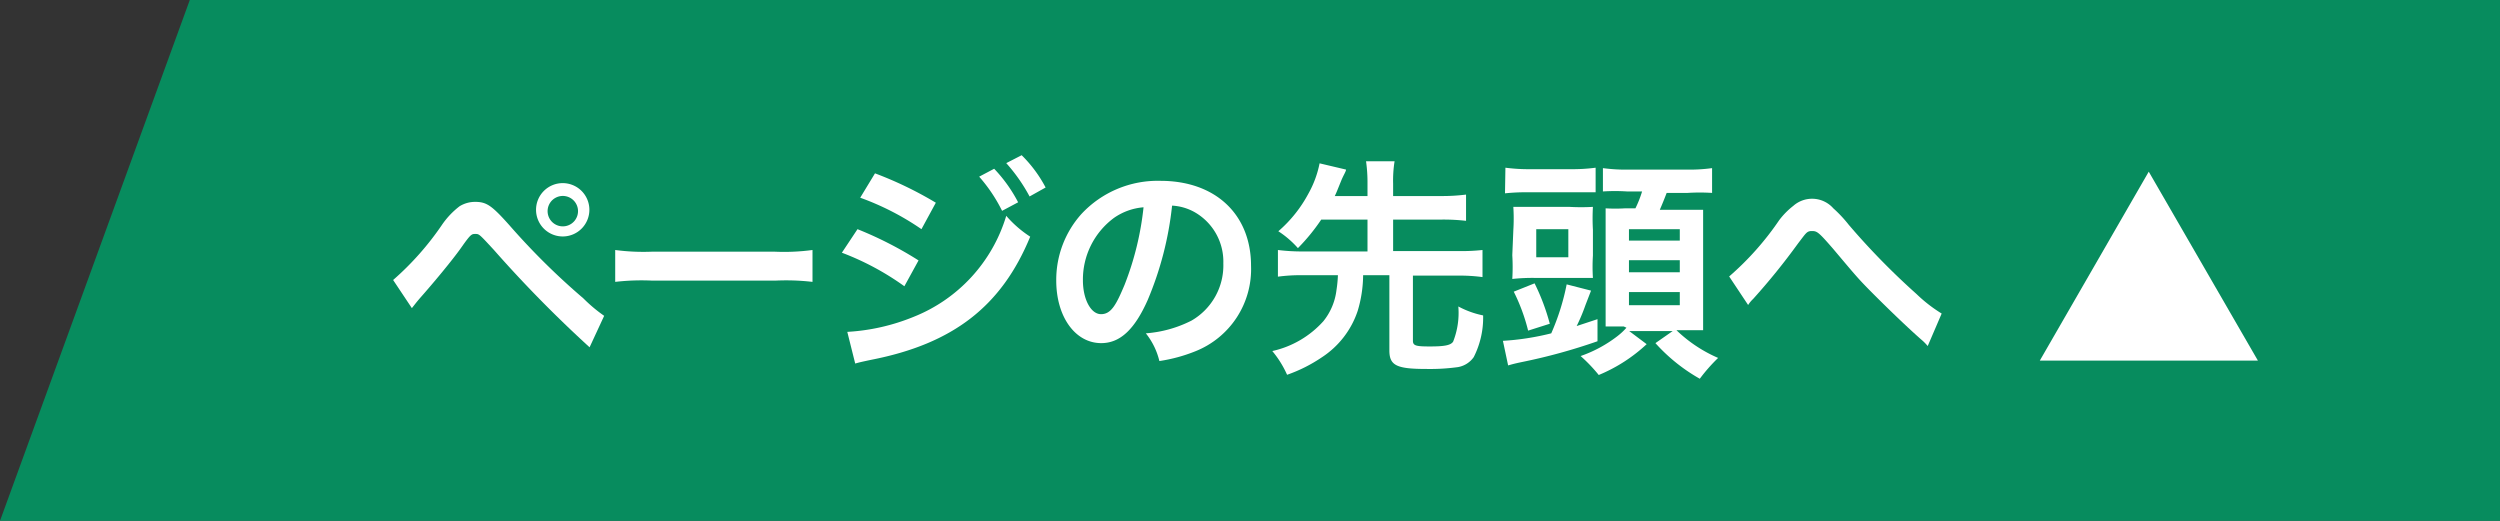<svg xmlns="http://www.w3.org/2000/svg" viewBox="0 0 120 25"><rect x="0" y="0" width="120" height="25" fill="#333333" stroke="none"/><defs><style>.cls-1{fill:#078c5e;}.cls-2{fill:#fff;}</style></defs><g id="レイヤー_2" data-name="レイヤー 2"><g id="文字"><polygon class="cls-1" points="120 25 120 0 9.11 0 0 25 120 25"/><path class="cls-2" d="M18.87,13.44a13.88,13.88,0,0,0,2.36-2.67,3.88,3.88,0,0,1,.83-.87,1.42,1.42,0,0,1,.75-.21c.55,0,.8.18,1.64,1.12A34.27,34.27,0,0,0,28,14.32a7.31,7.31,0,0,0,1,.84l-.7,1.51A60.15,60.15,0,0,1,23.71,12c-.71-.77-.71-.77-.89-.77s-.22,0-.67.64-1.38,1.75-2,2.45c-.18.21-.22.27-.38.47Zm9.42-3.39A1.28,1.28,0,1,1,27,8.79,1.28,1.28,0,0,1,28.29,10.05Zm-2,0a.73.73,0,1,0,1.45,0,.73.73,0,0,0-1.45,0Z"/><path class="cls-2" d="M29.53,12a10.19,10.19,0,0,0,1.78.08h5.86A10.19,10.19,0,0,0,39,12v1.53a11,11,0,0,0-1.79-.06H31.32a11,11,0,0,0-1.79.06Z"/><path class="cls-2" d="M41.16,11a17.88,17.88,0,0,1,2.93,1.5l-.68,1.24a13,13,0,0,0-3-1.61Zm-.49,4.93a9.87,9.87,0,0,0,3.18-.72,7.56,7.56,0,0,0,4.45-4.85,5.34,5.34,0,0,0,1.15,1c-1.37,3.33-3.69,5.14-7.63,5.91-.47.1-.56.12-.77.18ZM42,8.32a18,18,0,0,1,2.92,1.41L44.23,11a12.85,12.85,0,0,0-2.94-1.51Zm5.72-.22a7,7,0,0,1,1.15,1.61l-.77.41A7.52,7.52,0,0,0,47,8.48Zm1.7,1.33a8.15,8.15,0,0,0-1.12-1.6l.74-.38A6.27,6.27,0,0,1,50.19,9Z"/><path class="cls-2" d="M55.09,14.4c-.63,1.42-1.33,2.07-2.23,2.07-1.26,0-2.16-1.28-2.16-3a4.73,4.73,0,0,1,1.21-3.2A5,5,0,0,1,55.7,8.68c2.64,0,4.35,1.61,4.35,4.08a4.24,4.24,0,0,1-2.67,4.1,7.61,7.61,0,0,1-1.73.47A3.38,3.38,0,0,0,55,16a5.78,5.78,0,0,0,2.19-.61,3.06,3.06,0,0,0,1.53-2.75,2.73,2.73,0,0,0-1.35-2.44,2.46,2.46,0,0,0-1.11-.33A15.9,15.9,0,0,1,55.09,14.4Zm-1.62-3.94a3.68,3.68,0,0,0-1.49,3c0,.9.38,1.62.87,1.62s.73-.46,1.13-1.41a14.28,14.28,0,0,0,.91-3.72A2.87,2.87,0,0,0,53.47,10.46Z"/><path class="cls-2" d="M63.42,10.54a9.34,9.34,0,0,1-1.12,1.37,4.57,4.57,0,0,0-.94-.81A6.3,6.3,0,0,0,62.8,9.3a4.91,4.91,0,0,0,.54-1.46l1.27.3c0,.08-.1.23-.21.48-.22.54-.23.58-.33.79h1.57V8.82a7.26,7.26,0,0,0-.07-1.08h1.37a5.87,5.87,0,0,0-.07,1.08v.59h2.31a9.15,9.15,0,0,0,1.19-.07V10.6a9.43,9.43,0,0,0-1.19-.06H66.87v1.51h3.06A9.49,9.49,0,0,0,71.16,12v1.3a8.33,8.33,0,0,0-1.23-.07H67.82v3.12c0,.24.13.28.81.28s1-.05,1.12-.23A3.76,3.76,0,0,0,70,14.71a4.31,4.31,0,0,0,1.19.43,4.18,4.18,0,0,1-.45,2,1.17,1.17,0,0,1-.75.48,9.82,9.82,0,0,1-1.53.09c-1.43,0-1.77-.17-1.77-.89V13.21H65.43a6.09,6.09,0,0,1-.26,1.71,4.27,4.27,0,0,1-1.72,2.23,7.21,7.21,0,0,1-1.67.84,4.81,4.81,0,0,0-.71-1.14,4.64,4.64,0,0,0,2.45-1.43,2.93,2.93,0,0,0,.63-1.49,6.16,6.16,0,0,0,.07-.72H62.56a8.27,8.27,0,0,0-1.22.07V12a9.43,9.43,0,0,0,1.22.07h3.08V10.54Z"/><path class="cls-2" d="M72.14,16.36A12.49,12.49,0,0,0,74.46,16a11.17,11.17,0,0,0,.74-2.35l1.17.3-.27.7a8.82,8.82,0,0,1-.42,1l1-.33v1.06a27.48,27.48,0,0,1-3.64,1c-.38.08-.47.11-.65.16Zm.12-8.31a8.68,8.68,0,0,0,1.26.07h1.83a8.47,8.47,0,0,0,1.24-.07V9.23c-.37,0-.65,0-1.17,0h-2a9.76,9.76,0,0,0-1.18.05Zm.38,3a8.9,8.9,0,0,0,0-1.12c.32,0,.64,0,1.16,0h1.53a10.21,10.21,0,0,0,1.13,0,9.82,9.82,0,0,0,0,1.1v1.24a8.67,8.67,0,0,0,0,1.07c-.37,0-.69,0-1.06,0H73.68a9.08,9.08,0,0,0-1.09.05,9.55,9.55,0,0,0,0-1.14Zm.71,4.82A8.94,8.94,0,0,0,72.66,14l1-.4a10.29,10.29,0,0,1,.73,1.94Zm.39-3.52h1.54V11H73.74Zm4.2,3.32c-.34,0-.5,0-.87,0,0-.36,0-.85,0-1.1V11c0-.43,0-.72,0-1A7.64,7.64,0,0,0,78,10h.5a5.17,5.17,0,0,0,.32-.81H78.1a8.92,8.92,0,0,0-1.16,0V8.07a8.29,8.29,0,0,0,1.31.07h2.64a8.09,8.09,0,0,0,1.29-.07V9.26a9.26,9.26,0,0,0-1.18,0H80c-.1.26-.22.56-.33.81h1c.58,0,.84,0,1.08,0,0,.31,0,.57,0,1v3.68c0,.39,0,.74,0,1.1-.3,0-.64,0-1,0h-.28a6.7,6.7,0,0,0,2,1.33,8.22,8.22,0,0,0-.88,1,8.44,8.44,0,0,1-2.13-1.71l.83-.58H78.2l.84.63A7.66,7.66,0,0,1,76.74,18a7.61,7.61,0,0,0-.87-.91,6.25,6.25,0,0,0,1.76-.95,3.09,3.09,0,0,0,.44-.41Zm.25-4.12h2.44V11H78.19Zm0,1.52h2.44v-.58H78.19Zm0,1.58h2.44v-.63H78.19Z"/><path class="cls-2" d="M83,13.27a13.93,13.93,0,0,0,2.4-2.7,3.67,3.67,0,0,1,.68-.69A1.36,1.36,0,0,1,88,10a6.18,6.18,0,0,1,.74.79A34.61,34.61,0,0,0,92,14.12a7,7,0,0,0,1.2.93l-.67,1.56a2.4,2.4,0,0,0-.32-.32c-.57-.5-1.44-1.33-2.24-2.13s-.86-.89-2-2.24c-.68-.78-.75-.83-1-.83s-.28.1-.66.59a31.92,31.92,0,0,1-2.16,2.67,1.53,1.53,0,0,0-.24.29Z"/><polygon class="cls-2" points="97.91 17.31 103.14 8.24 108.38 17.31 97.91 17.31"/></g></g></svg>